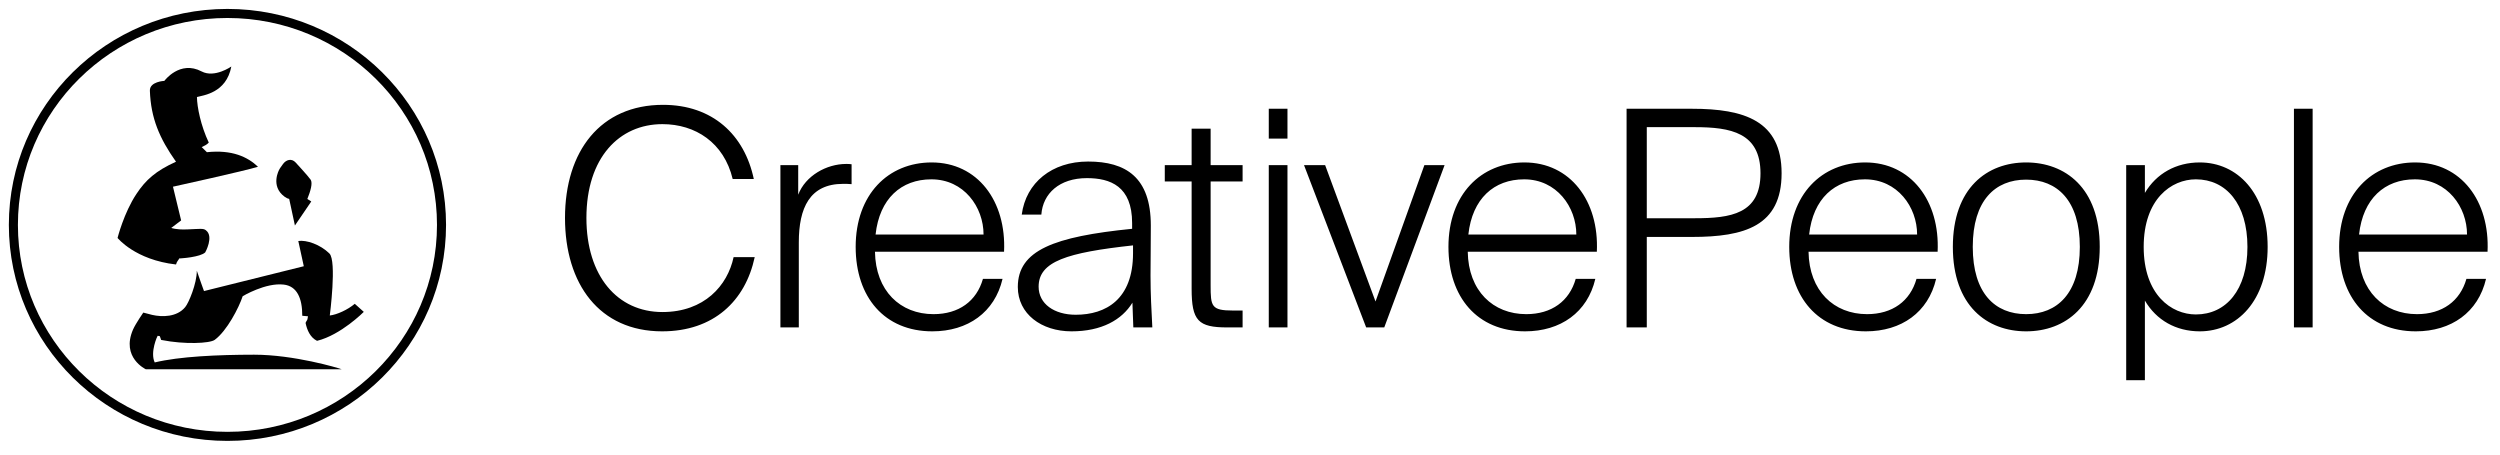 <svg width="741" height="135" viewBox="0 0 741 135" fill="none" xmlns="http://www.w3.org/2000/svg">
<path d="M84.343 58.298C84.841 58.673 85.274 58.867 85.714 58.945L87.413 66.841L92.259 59.718L91.298 59.102L91.093 58.975C92.036 56.667 92.739 54.257 92.071 53.254C91.233 52.058 87.864 48.439 87.63 48.167C86.411 46.82 84.776 47.364 83.874 48.626C83.493 49.23 82.995 49.762 82.737 50.33C82.743 50.324 80.042 55.139 84.343 58.298Z" fill="black"/>
<path d="M45.858 107.427C44.417 104.382 46.673 99.513 46.731 99.525C46.96 99.573 47.37 99.64 47.37 99.64L47.768 100.763C47.768 100.763 47.892 100.775 47.973 100.793C54.641 102.117 62.182 101.815 63.647 100.727C67.263 98.069 70.813 91.188 71.933 87.793C71.933 87.793 78.73 83.708 84.114 84.355C88.016 84.808 89.604 88.373 89.593 93.592C89.85 93.592 91.286 93.749 91.286 93.749C91.286 93.749 91.163 94.317 91.139 94.577C91.139 94.849 90.524 95.519 90.583 95.773C91.011 97.803 91.936 100.032 93.97 101.023C101.054 99.283 107.827 92.438 107.827 92.438L105.155 90.046C103.081 91.798 99.876 93.278 97.749 93.514C97.749 93.514 99.87 77.305 97.632 75.13C94.901 72.441 90.8 71.07 88.415 71.432L90.044 78.912L60.466 86.27C60.466 86.27 58.819 81.751 58.333 80.234C58.38 83.944 55.913 89.859 54.888 91.031C52.438 94.015 48.038 94.009 45.097 93.332L42.471 92.65C42.471 92.65 40.251 95.846 39.431 97.676C35.815 105.989 43.233 109.457 43.233 109.457H101.306C100.116 109.004 87.079 105.131 75.314 105.131C64.603 105.143 53.2 105.651 45.858 107.427Z" fill="black"/>
<path d="M53.126 76.599C53.131 76.599 53.143 76.599 53.16 76.599C53.166 76.599 53.172 76.599 53.172 76.599C53.19 76.599 53.207 76.599 53.231 76.599C53.237 76.599 53.248 76.599 53.254 76.599C53.278 76.599 53.301 76.599 53.331 76.593C53.348 76.593 53.36 76.593 53.377 76.593C53.407 76.593 53.436 76.587 53.471 76.587C53.489 76.587 53.506 76.587 53.524 76.581C53.565 76.581 53.606 76.575 53.647 76.575C53.664 76.575 53.682 76.575 53.705 76.569C53.752 76.563 53.805 76.563 53.852 76.556C53.869 76.556 53.887 76.556 53.905 76.55C53.969 76.544 54.034 76.538 54.104 76.532C54.115 76.532 54.121 76.532 54.133 76.532C54.379 76.514 54.661 76.484 54.965 76.454C54.983 76.454 55 76.448 55.018 76.448C55.1 76.436 55.188 76.43 55.27 76.418C55.293 76.418 55.317 76.412 55.34 76.412C55.422 76.4 55.51 76.394 55.592 76.381C55.622 76.375 55.645 76.375 55.674 76.369C55.756 76.357 55.838 76.345 55.926 76.333C55.955 76.327 55.985 76.327 56.014 76.321C56.096 76.309 56.184 76.297 56.272 76.285C56.301 76.279 56.331 76.279 56.36 76.273C56.453 76.261 56.547 76.242 56.641 76.23C56.664 76.224 56.682 76.224 56.706 76.218C58.34 75.953 60.069 75.511 60.819 74.817C60.848 74.798 63.455 70.098 61.041 68.262C60.315 67.621 59.207 67.857 55.627 67.99C55.229 68.008 54.86 68.014 54.52 68.014C54.356 68.014 54.203 68.014 54.057 68.008C54.045 68.008 54.028 68.008 54.016 68.008C53.869 68.002 53.729 68.002 53.594 67.996C53.583 67.996 53.571 67.996 53.559 67.996C53.418 67.99 53.289 67.984 53.16 67.972C53.155 67.972 53.155 67.972 53.149 67.972C52.094 67.899 51.438 67.754 51.087 67.658H51.081C51.039 67.646 51.004 67.633 50.975 67.627C50.969 67.627 50.963 67.621 50.963 67.621C50.934 67.609 50.91 67.603 50.887 67.597C50.881 67.597 50.875 67.591 50.869 67.591C50.852 67.585 50.834 67.579 50.823 67.573C50.817 67.573 50.811 67.567 50.805 67.567C50.799 67.561 50.788 67.561 50.782 67.555C50.776 67.555 50.77 67.549 50.77 67.549L53.688 65.332L51.268 55.339C51.268 55.339 72.983 50.56 76.393 49.443C76.411 49.437 76.434 49.431 76.452 49.424L76.446 49.401C73.399 46.525 68.829 44.319 61.323 45.111L59.782 43.6C60.684 43.111 61.123 43.051 61.879 42.259C59.512 37.227 58.416 31.766 58.376 28.757C60.127 28.256 67.083 27.633 68.565 19.713C68.565 19.713 63.602 23.199 59.764 21.175C53.278 17.749 48.713 23.972 48.713 23.972C48.713 23.972 44.319 24.165 44.424 26.896C44.717 35.034 47.26 40.991 52.164 47.932C46.182 50.651 43.206 53.291 40.422 57.508C36.707 63.096 34.844 70.527 34.844 70.527C34.844 70.527 40.036 77.028 52.176 78.393C52.428 77.396 52.915 77.142 53.126 76.599Z" fill="black"/>
<path d="M67.416 129.339C102.442 129.339 130.865 101.294 130.865 66.664C130.865 32.034 102.442 3.989 67.416 3.989C32.39 3.989 3.967 32.034 3.967 66.664C3.967 101.294 32.39 129.339 67.416 129.339Z" stroke="black" stroke-width="2.686"/>
<path d="M223.696 76.218C220.925 89.18 211.538 98.209 196.252 98.209C177.657 98.209 167.466 84.174 167.466 64.597C167.466 44.751 178.015 31.073 196.52 31.073C211.181 31.073 220.656 39.923 223.428 53.065H217.17C214.578 42.248 206.085 36.795 196.341 36.795C183.558 36.795 173.813 46.718 173.813 64.597C173.813 81.85 183.021 92.488 196.341 92.488C208.767 92.488 215.65 84.621 217.438 76.218H223.696ZM252.411 54.584C251.517 54.495 250.713 54.495 249.908 54.495C239.985 54.495 236.767 61.647 236.767 71.838V97.047H231.314V48.952H236.588V57.713C238.734 52.081 244.991 48.595 250.802 48.595C251.249 48.595 251.875 48.595 252.411 48.684V54.584ZM253.62 73.178C253.62 57.624 263.275 48.148 276.148 48.148C289.736 48.148 298.318 59.59 297.602 74.609H259.341C259.52 86.23 266.851 93.114 276.684 93.114C284.193 93.114 289.467 89.269 291.345 82.654H297.155C294.831 92.577 286.875 98.209 276.326 98.209C262.202 98.209 253.62 88.107 253.62 73.178ZM259.52 69.513H291.524C291.524 61.378 285.713 53.154 276.058 53.154C267.119 53.154 260.682 58.875 259.52 69.513ZM335.65 89.716C332.522 94.812 326.532 98.209 317.593 98.209C308.653 98.209 301.68 93.024 301.68 85.068C301.68 74.162 312.408 70.139 335.561 67.815V66.116C335.561 55.21 329.125 52.796 322.152 52.796C314.017 52.796 309.1 57.355 308.653 63.613H302.842C304.094 54.137 311.782 47.88 322.509 47.88C333.684 47.88 341.103 52.528 341.103 66.831C341.103 73.447 341.014 77.827 341.014 81.671C341.014 87.124 341.282 91.862 341.55 97.047H335.919L335.65 89.716ZM318.844 93.292C327.784 93.292 335.829 88.733 335.829 75.056V72.731C316.252 74.877 307.849 77.469 307.849 84.979C307.849 90.074 312.497 93.292 318.844 93.292ZM353.198 38.136H358.83V48.952H368.306V53.78H358.83V84.532C358.83 90.789 359.009 92.041 365.445 92.041H368.306V97.047H363.747C355.165 97.047 353.198 95.08 353.198 85.604V53.78H345.242V48.952H353.198V38.136ZM381.606 32.236V41.086H376.064V32.236H381.606ZM381.606 48.952V97.047H376.064V48.952H381.606ZM407.702 89.359L422.184 48.952H428.173L410.294 97.047H404.931L386.515 48.952H392.773L407.702 89.359ZM429.319 73.178C429.319 57.624 438.974 48.148 451.847 48.148C465.435 48.148 474.017 59.59 473.302 74.609H435.041C435.22 86.23 442.55 93.114 452.383 93.114C459.893 93.114 465.167 89.269 467.044 82.654H472.855C470.531 92.577 462.574 98.209 452.026 98.209C437.901 98.209 429.319 88.107 429.319 73.178ZM435.22 69.513H467.223C467.223 61.378 461.412 53.154 451.758 53.154C442.818 53.154 436.382 58.875 435.22 69.513ZM501.516 32.236C517.071 32.236 528.067 35.811 528.067 51.366C528.067 67.01 517.071 70.228 501.516 70.228H488.107V97.047H482.118V32.236H501.516ZM488.107 37.689V64.686H502.321C512.959 64.686 521.809 63.434 521.809 51.366C521.809 39.298 512.959 37.689 502.321 37.689H488.107ZM530.329 73.178C530.329 57.624 539.983 48.148 552.856 48.148C566.444 48.148 575.026 59.59 574.311 74.609H536.05C536.229 86.23 543.559 93.114 553.393 93.114C560.902 93.114 566.176 89.269 568.053 82.654H573.864C571.54 92.577 563.584 98.209 553.035 98.209C538.911 98.209 530.329 88.107 530.329 73.178ZM536.229 69.513H568.232C568.232 61.378 562.422 53.154 552.767 53.154C543.827 53.154 537.391 58.875 536.229 69.513ZM600.548 48.148C612.08 48.148 622.361 55.657 622.361 73.178C622.361 90.7 612.08 98.209 600.548 98.209C589.017 98.209 578.825 90.7 578.825 73.178C578.825 55.657 589.017 48.148 600.548 48.148ZM600.548 93.114C609.756 93.114 616.461 86.945 616.461 73.178C616.461 59.412 609.756 53.243 600.548 53.243C591.341 53.243 584.726 59.412 584.726 73.178C584.726 86.945 591.341 93.114 600.548 93.114ZM652.016 98.209C644.954 98.209 639.143 94.901 635.746 89.091V112.691H630.204V48.952H635.746V57.177C639.143 51.456 644.954 48.148 652.016 48.148C663.101 48.148 672.13 57.177 672.13 73.178C672.13 89.091 663.101 98.209 652.016 98.209ZM650.854 93.203C659.794 93.203 666.141 85.962 666.141 73.178C666.141 60.395 659.794 53.154 650.854 53.154C643.613 53.154 635.389 58.965 635.389 73.178C635.389 87.392 643.613 93.203 650.854 93.203ZM685.465 97.047H679.923V32.236H685.465V97.047ZM693.324 73.178C693.324 57.624 702.979 48.148 715.852 48.148C729.44 48.148 738.022 59.59 737.307 74.609H699.046C699.224 86.23 706.555 93.114 716.388 93.114C723.897 93.114 729.172 89.269 731.049 82.654H736.86C734.535 92.577 726.579 98.209 716.031 98.209C701.906 98.209 693.324 88.107 693.324 73.178ZM699.224 69.513H731.228C731.228 61.378 725.417 53.154 715.762 53.154C706.823 53.154 700.386 58.875 699.224 69.513Z" fill="black"/>
</svg>
